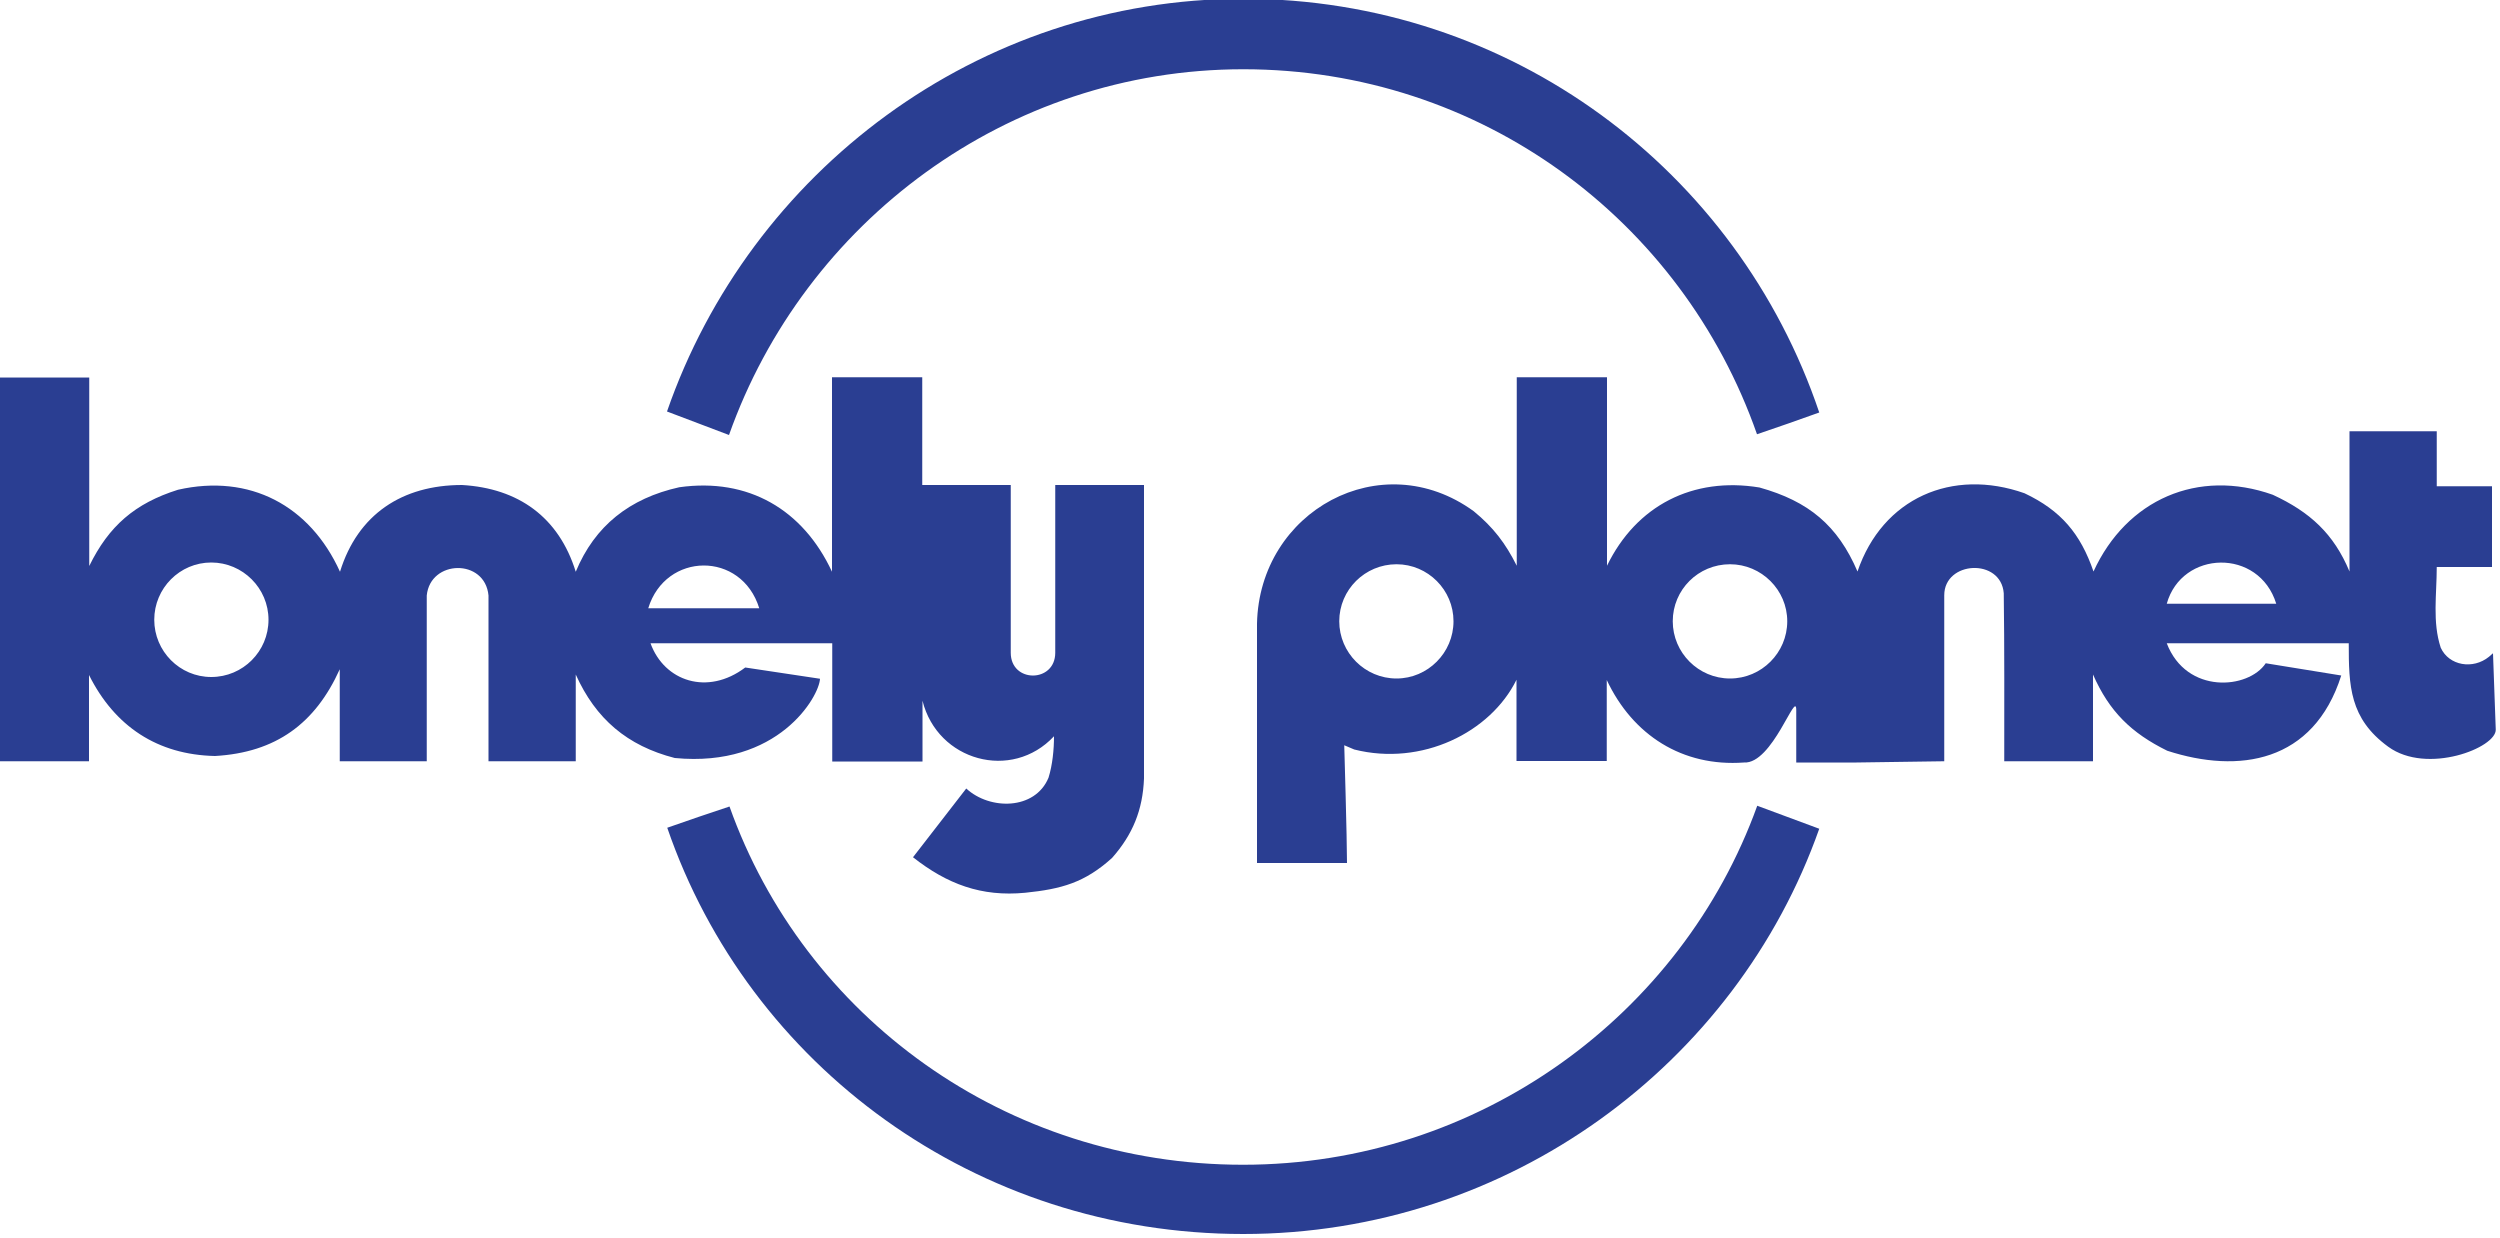 <?xml version="1.0" encoding="utf-8"?>
<!-- Generator: Adobe Illustrator 22.0.1, SVG Export Plug-In . SVG Version: 6.00 Build 0)  -->
<svg version="1.1"
	 id="svg2" inkscape:version="0.48.5 r10040" sodipodi:docname="A.svg" xmlns:cc="http://creativecommons.org/ns#" xmlns:dc="http://purl.org/dc/elements/1.1/" xmlns:inkscape="http://www.inkscape.org/namespaces/inkscape" xmlns:rdf="http://www.w3.org/1999/02/22-rdf-syntax-ns#" xmlns:sodipodi="http://sodipodi.sourceforge.net/DTD/sodipodi-0.dtd" xmlns:svg="http://www.w3.org/2000/svg"
	 xmlns="http://www.w3.org/2000/svg" xmlns:xlink="http://www.w3.org/1999/xlink" x="0px" y="0px" viewBox="0 0 1000 495.1"
	 style="enable-background:new 0 0 1000 495.1;" xml:space="preserve">
<style type="text/css">
	.st0{fill:#2A3E92;}
</style>
<path class="st0" d="M727.7,331.5c-33.2,94.1-124.1,162.1-230.4,162.1c-107,0-197.7-67.3-230.4-162.5l12.4-4.3l12.5-4.2
	c29.9,84.1,110.5,143.3,205.4,143.3c94.6,0,175.6-60.1,205.7-143.6L727.7,331.5z"/>
<path class="st0" d="M266.8,164.6C300,68.8,390.9-0.5,497.3-0.5c107,0,197.7,68.6,230.4,165.5l-12.4,4.4l-12.5,4.3
	C672.8,88,592.3,27.7,497.3,27.7C402.7,27.7,321.7,89,291.6,174L266.8,164.6z"/>
<sodipodi:namedview  bordercolor="#666666" borderopacity="1.0" fit-margin-bottom="0.5" fit-margin-left="0.5" fit-margin-right="0.5" fit-margin-top="0.5" id="base" inkscape:current-layer="layer1" inkscape:cx="501.15291" inkscape:cy="-378.05538" inkscape:document-units="px" inkscape:pageopacity="0.0" inkscape:pageshadow="2" inkscape:window-height="1039" inkscape:window-maximized="0" inkscape:window-width="1053" inkscape:window-x="860" inkscape:window-y="-8" inkscape:zoom="0.28779297" pagecolor="#ffffff" showgrid="false">
	
		<inkscape:grid  empspacing="5" enabled="true" id="grid2996" originx="256.229px" originy="1142.125px" snapvisiblegridlinesonly="true" type="xygrid" visible="true">
		</inkscape:grid>
</sodipodi:namedview>
<path class="st0" d="M997.2,261.3l-1.6,1.4h0c-6.4,5.2-16,3.6-19.3-3.6c-3.4-10.3-1.6-21.3-1.6-32.3h22.1v-32.3h-22.1v-22h-34.9
	v56.1c-6.3-15.1-15.8-23.8-30.7-30.7c-29.9-10.6-58.5,1.9-71.7,30.7c-5.2-15.1-13-24.4-27.6-31.3c-28.9-10.2-56.8,1.9-66.8,31.3
	c-7.9-18.4-19.5-28.1-39.2-33.6c-26.6-4.4-49.3,7.2-61,31.3v-75.4h-36.1v75.4c-4.5-9-9.4-15.4-17.2-21.8c-37-26.9-85.8-0.1-86.7,45
	v95.7h36c0-9.7-1.1-47.1-1.1-47.1l4,1.7c27,6.8,54.5-6.8,64.9-27.9v32.5h36.1V272c10.4,22.1,30.3,34.8,54.9,33
	c11.4,0.7,20.9-29.4,20.9-21l0,21h13.9h10.2l35.1-0.5v-66.4c0-13.8,22.7-15,23.8-0.8c0.3,21.7,0.2,45.9,0.2,67.2h35.5v-34.7
	c6.5,14.8,15.3,23.4,29.7,30.5c28.6,9.3,58.5,4.8,69.6-30.1l-30.2-4.9c-6.9,10.4-31.7,12.6-39.6-8h72.8c0,17.1,0.3,30.1,15.8,41.4
	c15.5,11.3,43.3,0.4,43-6.9L997.2,261.3z M558.6,271.4c-12.6,0-22.9-10.3-22.9-22.9c0-12.6,10.3-22.8,22.9-22.8
	c12.6,0,22.8,10.3,22.8,22.8C581.4,261.1,571.1,271.4,558.6,271.4z M692,271.4c-12.6,0-22.9-10.3-22.9-22.9
	c0-12.6,10.2-22.8,22.9-22.8c12.6,0,22.9,10.3,22.9,22.8C714.9,261.1,704.6,271.4,692,271.4z M866.7,241.5c6-21.5,36.9-22.4,43.8,0
	H866.7z"/>
<path class="st0" d="M457.6,311.4V194h-35.5v67.1c0,12.1-17.8,12.2-17.8,0V194h-35.4v-43.1h-36.1v77.8
	c-11.6-24.9-33.5-37.7-61.1-33.8c-19.8,4.4-33.8,15.4-41.4,33.8c-6.8-21.9-23-33.4-45.5-34.7c-23.9,0-41.7,11.7-48.8,34.7
	c-12-26.5-36.1-39.3-64.8-32.8c-17.2,5.4-27.7,14.5-35.5,30.5v-75.4H-0.5v153.5h36.1V270C45.9,290.6,63,301.9,86,302.4
	c24.4-1.4,40.1-13,49.9-34.7v36.8h34.8v-66.3c1.4-14.4,23.3-14.9,24.7,0v66.3h34.9v-34.7c8,17.8,20.6,28.5,39.6,33.4
	c41.4,4,57.8-24.6,58.1-31.7l-29.9-4.5c-15.1,11.4-32.4,5.5-37.9-9.7h72.7v47.3h36.1v-24.3c6,24.1,35.7,32.3,52.6,14.2
	c0,5.3-0.6,11.5-2.2,16.6c-5.4,13-23.5,13-32.9,4.3l-21.3,27.5c13.6,10.7,27.3,15.9,44.9,14.2c14.5-1.5,23.7-4,34.7-13.9
	C453.1,333.8,457.1,324,457.6,311.4L457.6,311.4z M84.5,270.8c-12.6,0-22.8-10.3-22.8-22.9c0-12.6,10.2-22.9,22.8-22.9
	c12.6,0,22.9,10.3,22.9,22.9C107.4,260.5,97.2,270.8,84.5,270.8z M259.3,243.3c6.9-22.6,37.3-23,44.4,0H259.3z"/>
</svg>
